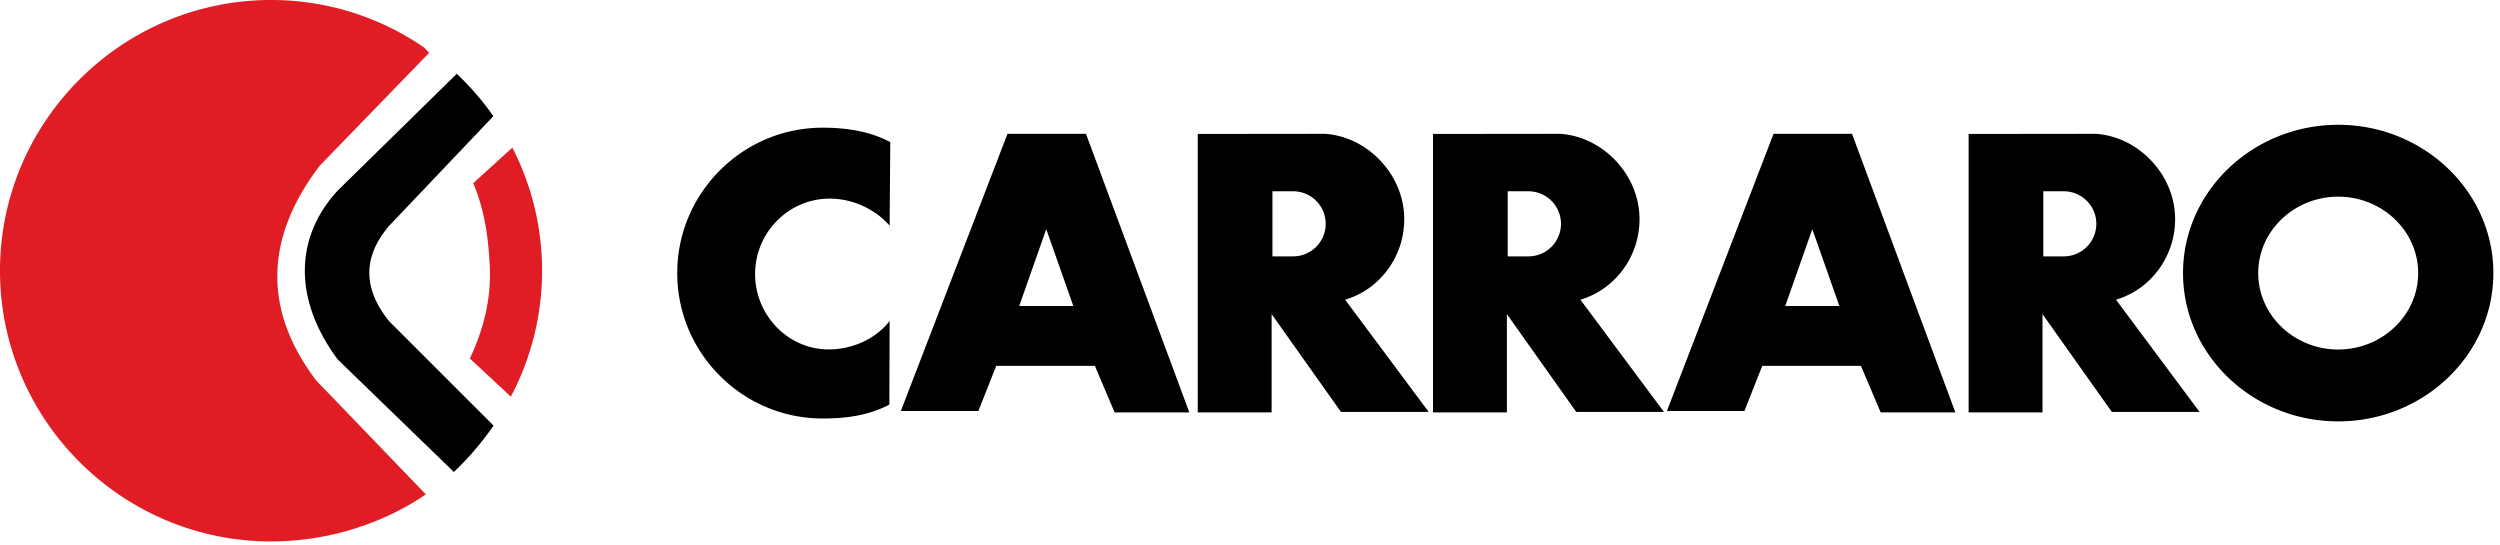 <svg viewBox="0 0 376 82" xmlns="http://www.w3.org/2000/svg" fill-rule="evenodd" clip-rule="evenodd" stroke-linejoin="round" stroke-miterlimit="1.414"><path d="M74.229 64.011a44.242 44.242 0 0 1-5.944 6.953l-.031.013-17.459-16.91c-6.372-8.544-6.813-18.009 0-25.412l17.9-17.553a41.153 41.153 0 0 1 5.506 6.368L58.532 33.958c-3.978 4.64-3.978 9.428 0 14.362l15.697 15.691z"/><path d="M64.047 74.353c-6.538 4.463-14.797 7.078-23.281 7.078C18.313 81.431 0 63.137 0 40.712S18.313 0 40.766 0a40.513 40.513 0 0 1 23.031 7.153l.75.791-16.438 16.953c-8.043 10.531-8.815 21.415-.553 32.325l16.491 17.131zm6.616-20.441l6.166 5.747c3-5.665 4.7-12.112 4.7-18.947 0-6.656-1.616-12.95-4.472-18.506l-5.875 5.338c1.65 4.009 2.244 7.787 2.478 12.453.253 4.975-.981 9.7-2.997 13.915" fill="#e01d24"/><path d="M351.664 18.77c12.854 0 23.338 10.022 23.338 22.303 0 12.285-10.484 22.303-23.338 22.303-12.853 0-23.337-10.019-23.337-22.303 0-12.281 10.484-22.303 23.337-22.303zM133.799 48.279l-.04 12.566c-3.044 1.609-6.366 2.097-10.035 2.097-12.047 0-21.868-9.822-21.868-21.869 0-12.044 9.821-21.869 21.868-21.869 3.669 0 7.135.559 10.175 2.169l-.1 12.565c-2.125-2.431-5.456-4.065-9.025-4.065-6.172 0-11.206 5.097-11.206 11.344 0 6.243 5.038 11.418 11.206 11.337 3.566-.044 6.969-1.634 9.025-4.275zm57.453 13.746h-11.109V20.147l19.059-.022c6.441.375 11.997 6.128 11.997 12.831 0 5.744-3.766 10.612-8.891 12.116l12.572 16.887h-13.193L191.252 47.24v14.785zm35.385 0h-11.112V20.147l19.062-.022c6.441.375 11.997 6.128 11.997 12.831 0 5.744-3.766 10.612-8.891 12.116l12.572 16.887h-13.193L226.637 47.24v14.785zm80.555 0h-11.113V20.147l19.063-.022c6.44.375 11.996 6.128 11.996 12.831 0 5.744-3.765 10.612-8.893 12.116l12.575 16.887h-13.194L307.192 47.24v14.785zm-13.106-.002h-11.231l-2.972-6.997h-14.838l-2.684 6.785h-11.656l16.037-41.688h11.8l15.544 41.9zm-115.213 0h-11.235l-2.968-6.997h-14.838l-2.684 6.785h-11.66l16.041-41.688h11.8l15.544 41.9zm172.791-32.444c6.625 0 12.029 5.163 12.029 11.494 0 6.331-5.404 11.494-12.029 11.494s-12.028-5.163-12.028-11.494c0-6.331 5.403-11.494 12.028-11.494zM276.639 46.02l-2.031-5.778-2.035-5.775-2.037 5.775-2.034 5.778h8.137zm-115.213 0l-2.034-5.778-2.035-5.775-2.034 5.775-2.035 5.778h8.138zm33.095-17.252h-3.147v9.791h3.147a4.894 4.894 0 0 0 4.862-4.894 4.895 4.895 0 0 0-4.862-4.897zm35.385 0h-3.147v9.791h3.147a4.898 4.898 0 0 0 4.866-4.894 4.898 4.898 0 0 0-4.866-4.897zm80.554 0h-3.147v9.791h3.147a4.896 4.896 0 0 0 0-9.791z"/></svg>